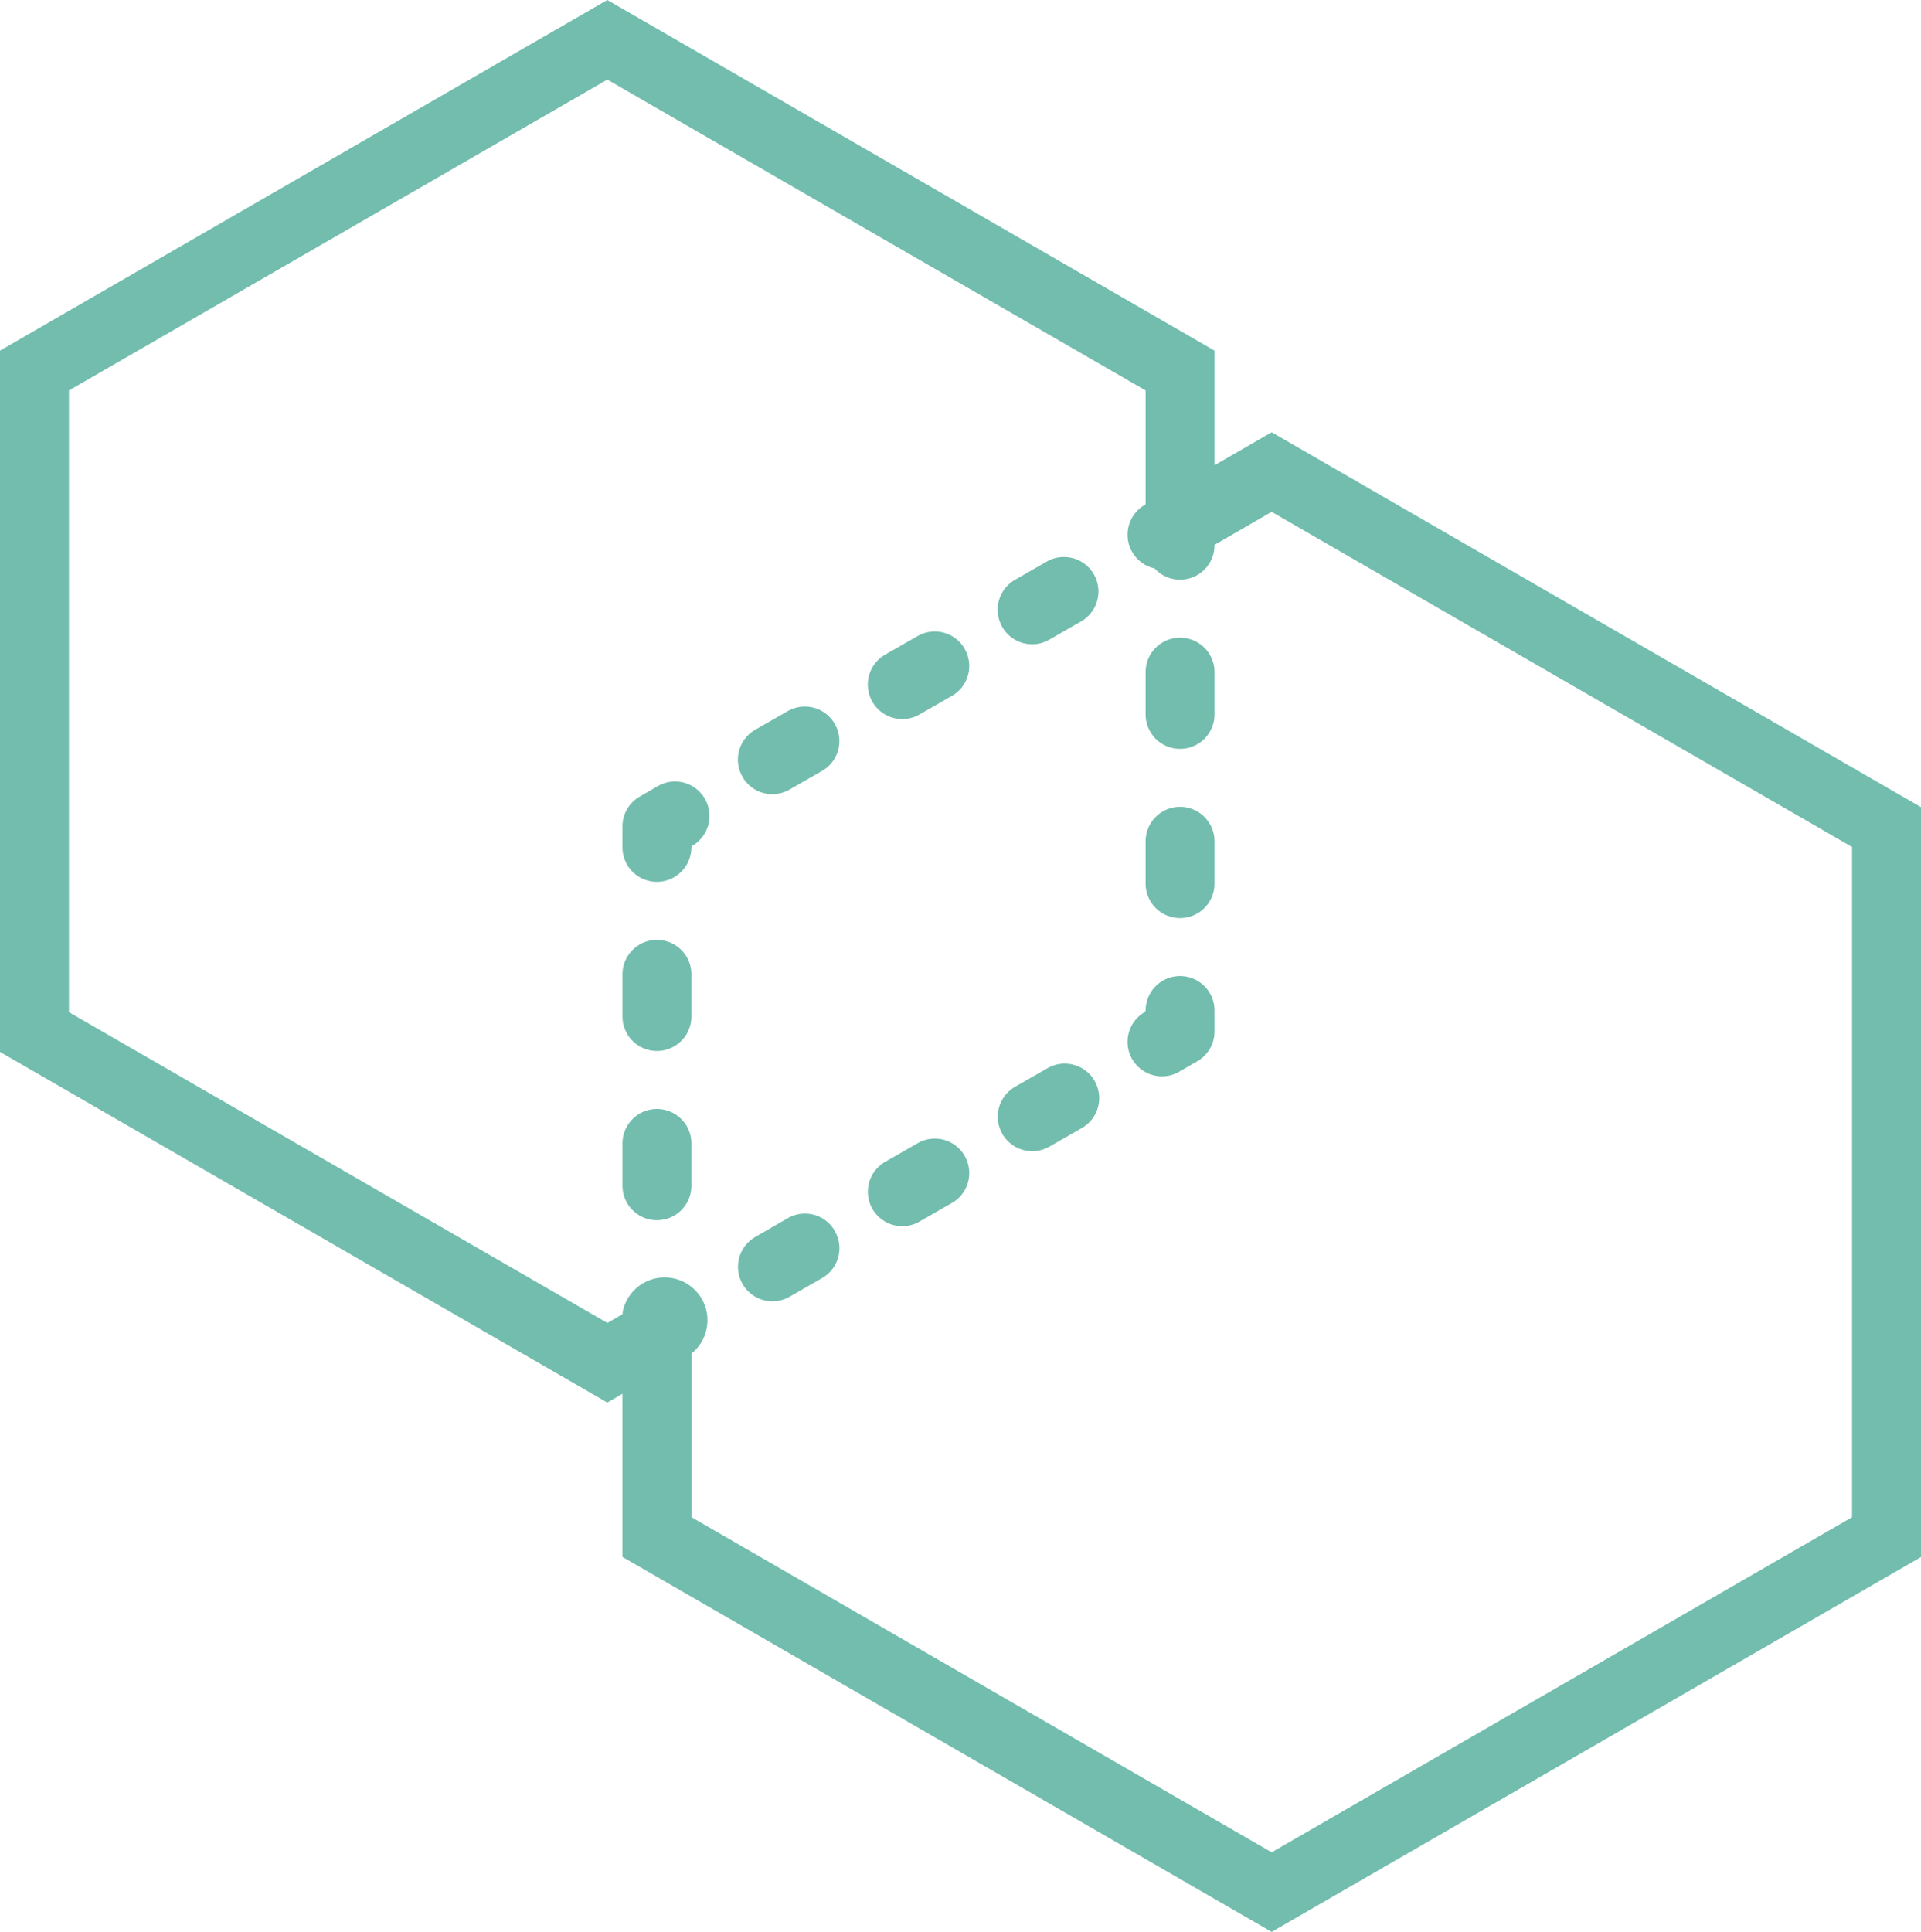 <svg xmlns="http://www.w3.org/2000/svg" width="61.916" height="62.26" viewBox="0 0 61.916 62.26">
  <path id="Path_5511" data-name="Path 5511" d="M209.177,13.93l-1.842,1.063V11.3L187.764,0,168.189,11.3V33.9l19.575,11.3.488-.282v5.257L209.177,62.26l20.928-12.082V26.012Zm18.706,34.965-18.706,10.8-18.7-10.8V43.615l.027-.016a1.379,1.379,0,1,0-2.248-1.3v.054l-.488.282L170.411,32.618V12.584L187.764,2.565l17.35,10.019v3.671l-.027.016a1.111,1.111,0,0,0,.317,2.047,1.11,1.11,0,0,0,1.931-.749v-.01l1.842-1.064,18.706,10.8ZM207.335,32.566v.674a1.109,1.109,0,0,1-.555.961l-.583.337a1.1,1.1,0,0,1-.553.15,1.111,1.111,0,0,1-.557-2.073l.027-.049a1.11,1.11,0,1,1,2.221,0m0-10.906v1.363a1.11,1.11,0,1,1-2.221,0V21.66a1.11,1.11,0,1,1,2.221,0m0,5.453v1.364a1.11,1.11,0,1,1-2.221,0V27.113a1.11,1.11,0,1,1,2.221,0m-8.056-6.206a1.109,1.109,0,0,1-.406,1.518l-1.047.6a1.111,1.111,0,0,1-1.11-1.926l1.047-.6a1.11,1.11,0,0,1,1.517.407m-7.157,4.131a1.109,1.109,0,0,1,.406-1.518l1.047-.6a1.111,1.111,0,0,1,1.11,1.926l-1.047.6a1.108,1.108,0,0,1-1.517-.407m8.373-4.833a1.11,1.11,0,0,1,.406-1.518l1.046-.6a1.112,1.112,0,0,1,1.111,1.926l-1.047.6a1.108,1.108,0,0,1-1.517-.407m-9.588,5.535a1.109,1.109,0,0,1-.406,1.518l-.027.049a1.11,1.11,0,0,1-2.221,0v-.673a1.109,1.109,0,0,1,.555-.962l.583-.337a1.108,1.108,0,0,1,1.517.405m-.433,11.11v1.363a1.11,1.11,0,1,1-2.221,0V36.849a1.11,1.11,0,0,1,2.221,0m0-5.453v1.363a1.11,1.11,0,0,1-2.221,0V31.4a1.11,1.11,0,1,1,2.221,0m4.62,8.27a1.109,1.109,0,0,1-.406,1.518l-1.046.6a1.11,1.11,0,1,1-1.111-1.923l1.047-.605a1.109,1.109,0,0,1,1.517.406m4.185-2.416a1.109,1.109,0,0,1-.406,1.517l-1.047.6a1.1,1.1,0,0,1-.553.15,1.111,1.111,0,0,1-.557-2.073l1.047-.6a1.107,1.107,0,0,1,1.517.406m4.187-2.417a1.109,1.109,0,0,1-.406,1.518l-1.047.6a1.111,1.111,0,0,1-1.11-1.926l1.047-.6a1.112,1.112,0,0,1,1.517.407" transform="translate(-168.189)" fill="#72bdae"/>
</svg>
